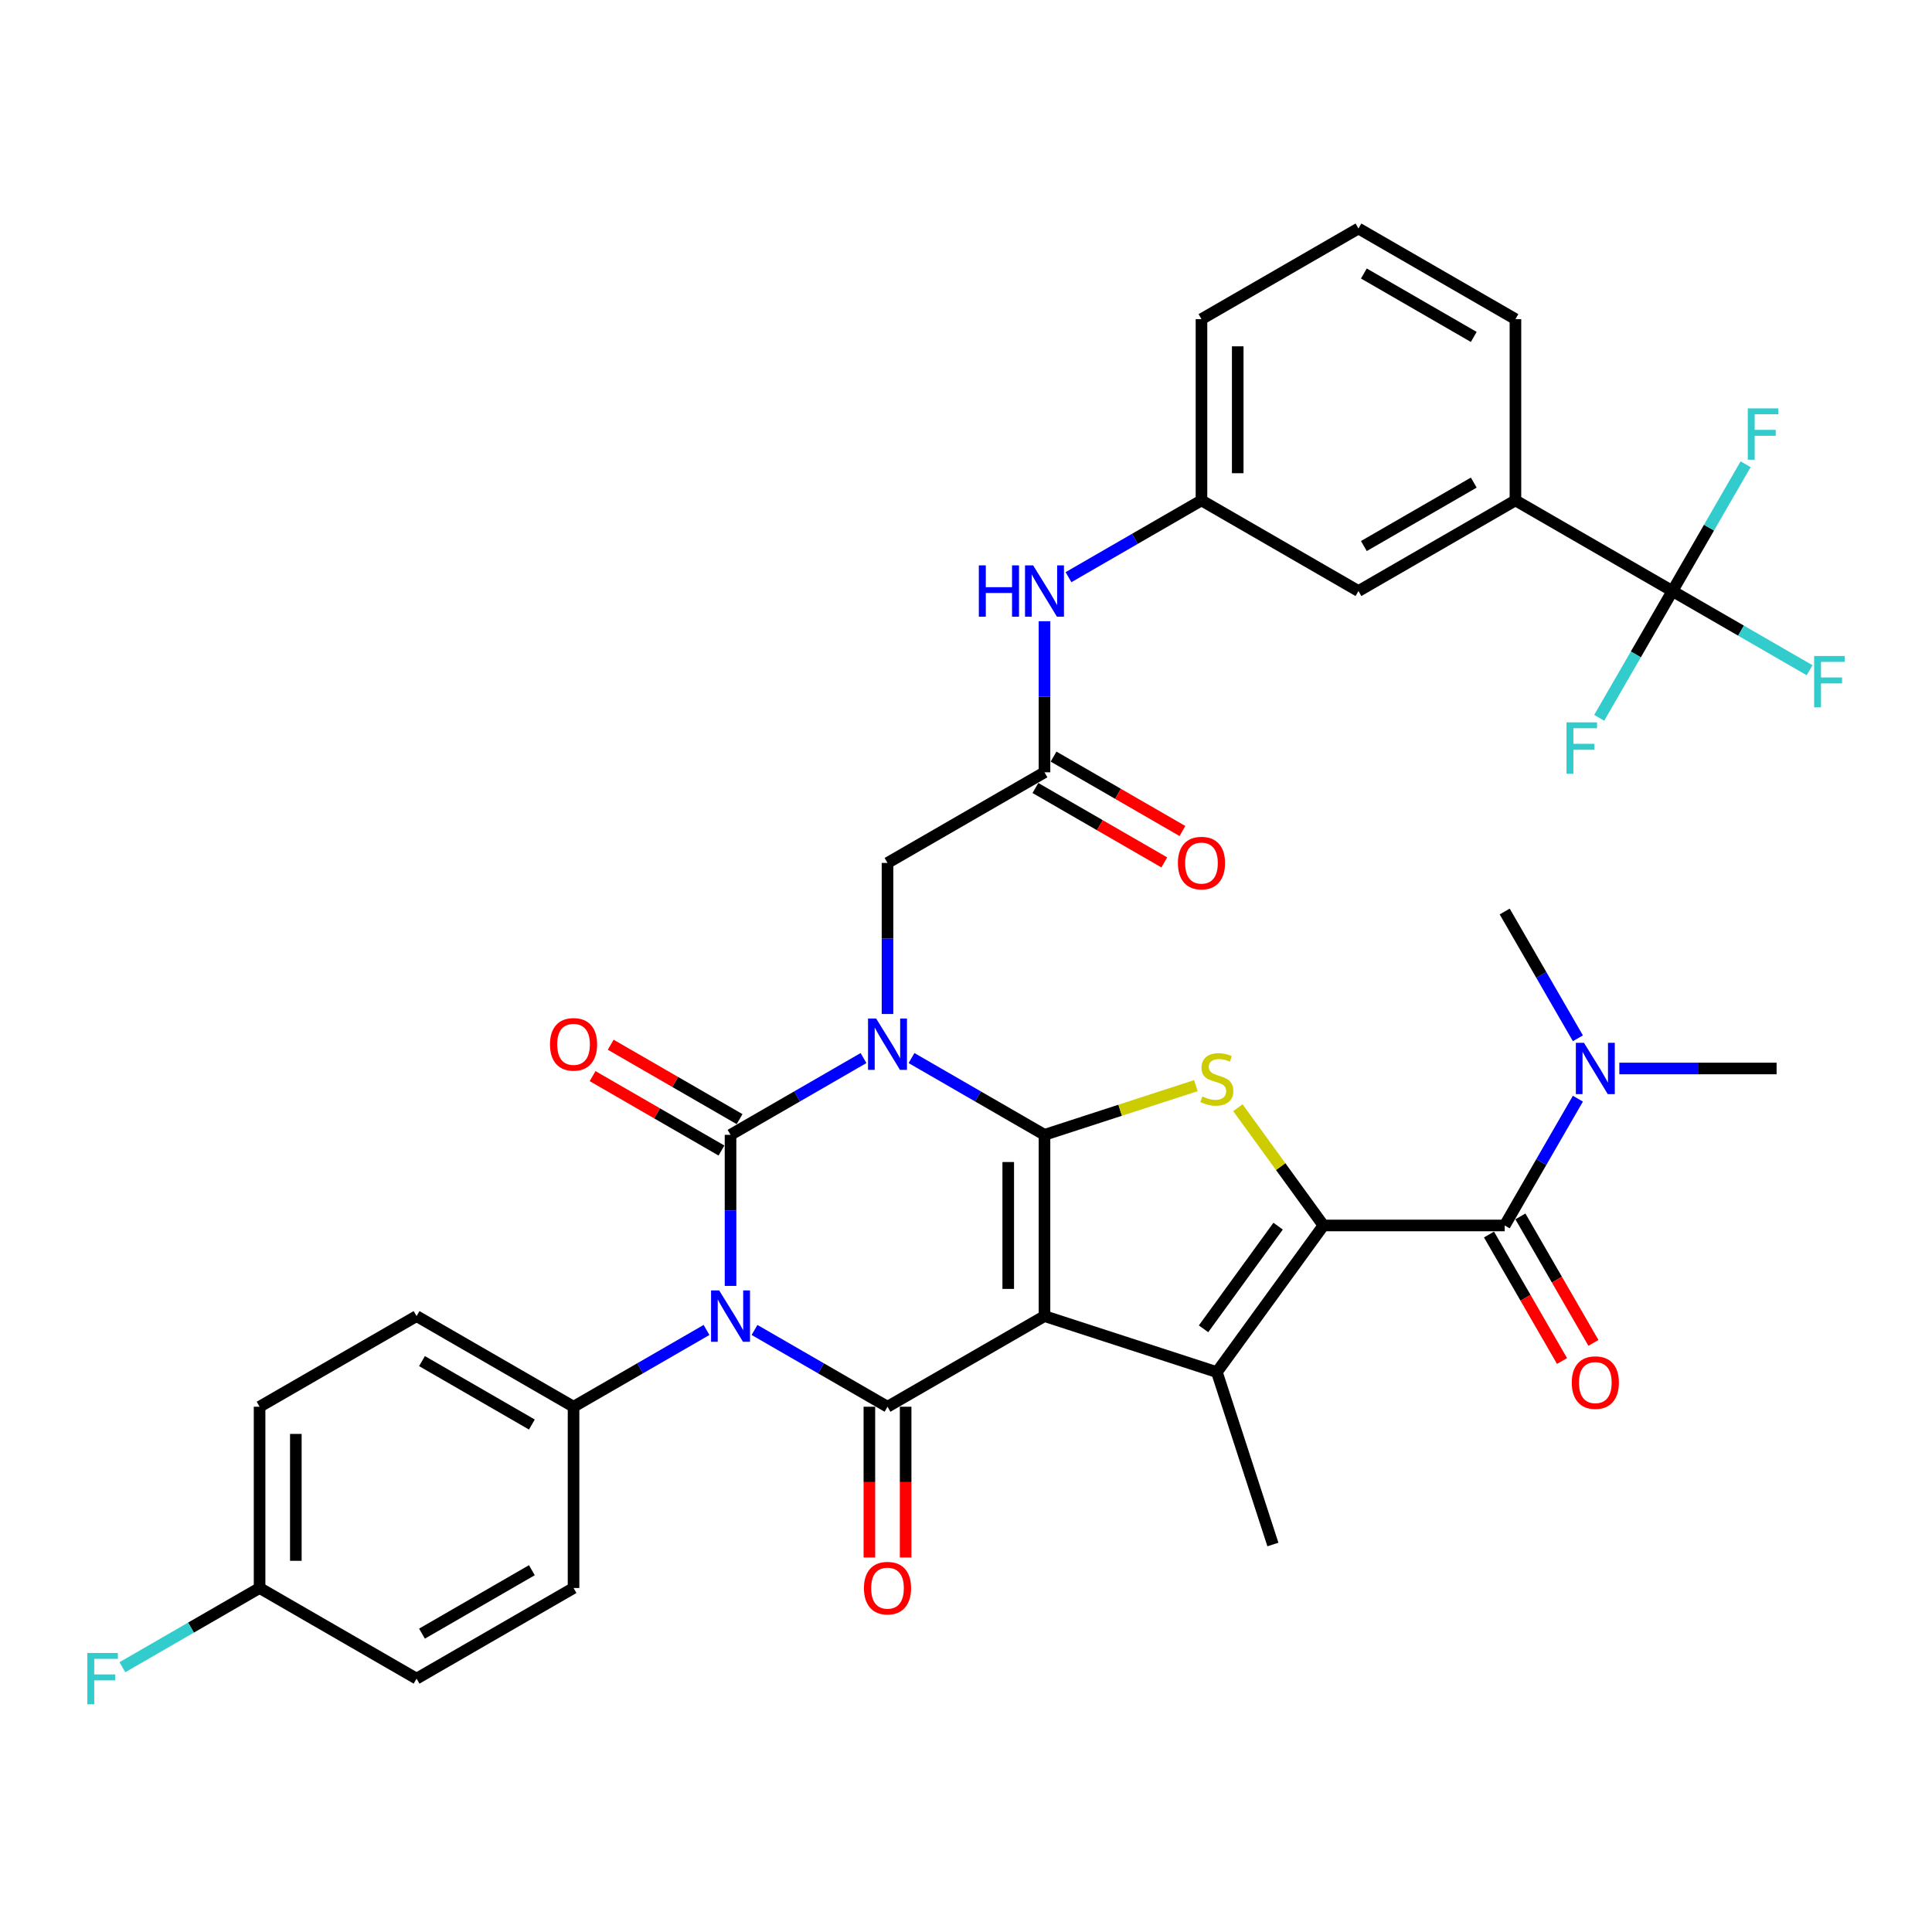 <?xml version='1.0' encoding='iso-8859-1'?>
<svg version='1.1' baseProfile='full'
              xmlns='http://www.w3.org/2000/svg'
                      xmlns:rdkit='http://www.rdkit.org/xml'
                      xmlns:xlink='http://www.w3.org/1999/xlink'
                  xml:space='preserve'
width='1000px' height='1000px' viewBox='0 0 1000 1000'>
<!-- END OF HEADER -->
<rect style='opacity:1.0;fill:#FFFFFF;stroke:none' width='1000' height='1000' x='0' y='0'> </rect>
<path class='bond-1' d='M 471.796,547.649 L 506.211,567.519' style='fill:none;fill-rule:evenodd;stroke:#0000FF;stroke-width:6px;stroke-linecap:butt;stroke-linejoin:miter;stroke-opacity:1' />
<path class='bond-1' d='M 506.211,567.519 L 540.627,587.389' style='fill:none;fill-rule:evenodd;stroke:#000000;stroke-width:6px;stroke-linecap:butt;stroke-linejoin:miter;stroke-opacity:1' />
<path class='bond-2' d='M 446.951,547.649 L 412.536,567.519' style='fill:none;fill-rule:evenodd;stroke:#0000FF;stroke-width:6px;stroke-linecap:butt;stroke-linejoin:miter;stroke-opacity:1' />
<path class='bond-2' d='M 412.536,567.519 L 378.12,587.389' style='fill:none;fill-rule:evenodd;stroke:#000000;stroke-width:6px;stroke-linecap:butt;stroke-linejoin:miter;stroke-opacity:1' />
<path class='bond-10' d='M 459.373,524.846 L 459.373,485.75' style='fill:none;fill-rule:evenodd;stroke:#0000FF;stroke-width:6px;stroke-linecap:butt;stroke-linejoin:miter;stroke-opacity:1' />
<path class='bond-10' d='M 459.373,485.75 L 459.373,446.654' style='fill:none;fill-rule:evenodd;stroke:#000000;stroke-width:6px;stroke-linecap:butt;stroke-linejoin:miter;stroke-opacity:1' />
<path class='bond-0' d='M 540.627,681.212 L 540.627,587.389' style='fill:none;fill-rule:evenodd;stroke:#000000;stroke-width:6px;stroke-linecap:butt;stroke-linejoin:miter;stroke-opacity:1' />
<path class='bond-0' d='M 521.862,667.138 L 521.862,601.462' style='fill:none;fill-rule:evenodd;stroke:#000000;stroke-width:6px;stroke-linecap:butt;stroke-linejoin:miter;stroke-opacity:1' />
<path class='bond-6' d='M 540.627,681.212 L 629.858,710.205' style='fill:none;fill-rule:evenodd;stroke:#000000;stroke-width:6px;stroke-linecap:butt;stroke-linejoin:miter;stroke-opacity:1' />
<path class='bond-37' d='M 540.627,681.212 L 459.373,728.123' style='fill:none;fill-rule:evenodd;stroke:#000000;stroke-width:6px;stroke-linecap:butt;stroke-linejoin:miter;stroke-opacity:1' />
<path class='bond-7' d='M 540.627,587.389 L 579.81,574.657' style='fill:none;fill-rule:evenodd;stroke:#000000;stroke-width:6px;stroke-linecap:butt;stroke-linejoin:miter;stroke-opacity:1' />
<path class='bond-7' d='M 579.81,574.657 L 618.993,561.926' style='fill:none;fill-rule:evenodd;stroke:#CCCC00;stroke-width:6px;stroke-linecap:butt;stroke-linejoin:miter;stroke-opacity:1' />
<path class='bond-3' d='M 378.12,587.389 L 378.12,626.485' style='fill:none;fill-rule:evenodd;stroke:#000000;stroke-width:6px;stroke-linecap:butt;stroke-linejoin:miter;stroke-opacity:1' />
<path class='bond-3' d='M 378.12,626.485 L 378.12,665.581' style='fill:none;fill-rule:evenodd;stroke:#0000FF;stroke-width:6px;stroke-linecap:butt;stroke-linejoin:miter;stroke-opacity:1' />
<path class='bond-14' d='M 382.811,579.263 L 349.456,560.006' style='fill:none;fill-rule:evenodd;stroke:#000000;stroke-width:6px;stroke-linecap:butt;stroke-linejoin:miter;stroke-opacity:1' />
<path class='bond-14' d='M 349.456,560.006 L 316.101,540.748' style='fill:none;fill-rule:evenodd;stroke:#FF0000;stroke-width:6px;stroke-linecap:butt;stroke-linejoin:miter;stroke-opacity:1' />
<path class='bond-14' d='M 373.429,595.514 L 340.074,576.256' style='fill:none;fill-rule:evenodd;stroke:#000000;stroke-width:6px;stroke-linecap:butt;stroke-linejoin:miter;stroke-opacity:1' />
<path class='bond-14' d='M 340.074,576.256 L 306.718,556.999' style='fill:none;fill-rule:evenodd;stroke:#FF0000;stroke-width:6px;stroke-linecap:butt;stroke-linejoin:miter;stroke-opacity:1' />
<path class='bond-4' d='M 390.542,688.384 L 424.958,708.254' style='fill:none;fill-rule:evenodd;stroke:#0000FF;stroke-width:6px;stroke-linecap:butt;stroke-linejoin:miter;stroke-opacity:1' />
<path class='bond-4' d='M 424.958,708.254 L 459.373,728.123' style='fill:none;fill-rule:evenodd;stroke:#000000;stroke-width:6px;stroke-linecap:butt;stroke-linejoin:miter;stroke-opacity:1' />
<path class='bond-11' d='M 365.698,688.384 L 331.282,708.254' style='fill:none;fill-rule:evenodd;stroke:#0000FF;stroke-width:6px;stroke-linecap:butt;stroke-linejoin:miter;stroke-opacity:1' />
<path class='bond-11' d='M 331.282,708.254 L 296.867,728.123' style='fill:none;fill-rule:evenodd;stroke:#000000;stroke-width:6px;stroke-linecap:butt;stroke-linejoin:miter;stroke-opacity:1' />
<path class='bond-15' d='M 449.991,728.123 L 449.991,767.145' style='fill:none;fill-rule:evenodd;stroke:#000000;stroke-width:6px;stroke-linecap:butt;stroke-linejoin:miter;stroke-opacity:1' />
<path class='bond-15' d='M 449.991,767.145 L 449.991,806.166' style='fill:none;fill-rule:evenodd;stroke:#FF0000;stroke-width:6px;stroke-linecap:butt;stroke-linejoin:miter;stroke-opacity:1' />
<path class='bond-15' d='M 468.756,728.123 L 468.756,767.145' style='fill:none;fill-rule:evenodd;stroke:#000000;stroke-width:6px;stroke-linecap:butt;stroke-linejoin:miter;stroke-opacity:1' />
<path class='bond-15' d='M 468.756,767.145 L 468.756,806.166' style='fill:none;fill-rule:evenodd;stroke:#FF0000;stroke-width:6px;stroke-linecap:butt;stroke-linejoin:miter;stroke-opacity:1' />
<path class='bond-5' d='M 685.006,634.3 L 662.864,603.825' style='fill:none;fill-rule:evenodd;stroke:#000000;stroke-width:6px;stroke-linecap:butt;stroke-linejoin:miter;stroke-opacity:1' />
<path class='bond-5' d='M 662.864,603.825 L 640.723,573.35' style='fill:none;fill-rule:evenodd;stroke:#CCCC00;stroke-width:6px;stroke-linecap:butt;stroke-linejoin:miter;stroke-opacity:1' />
<path class='bond-8' d='M 685.006,634.3 L 778.829,634.3' style='fill:none;fill-rule:evenodd;stroke:#000000;stroke-width:6px;stroke-linecap:butt;stroke-linejoin:miter;stroke-opacity:1' />
<path class='bond-38' d='M 685.006,634.3 L 629.858,710.205' style='fill:none;fill-rule:evenodd;stroke:#000000;stroke-width:6px;stroke-linecap:butt;stroke-linejoin:miter;stroke-opacity:1' />
<path class='bond-38' d='M 661.553,634.656 L 622.949,687.79' style='fill:none;fill-rule:evenodd;stroke:#000000;stroke-width:6px;stroke-linecap:butt;stroke-linejoin:miter;stroke-opacity:1' />
<path class='bond-27' d='M 629.858,710.205 L 658.851,799.436' style='fill:none;fill-rule:evenodd;stroke:#000000;stroke-width:6px;stroke-linecap:butt;stroke-linejoin:miter;stroke-opacity:1' />
<path class='bond-16' d='M 778.829,634.3 L 797.772,601.489' style='fill:none;fill-rule:evenodd;stroke:#000000;stroke-width:6px;stroke-linecap:butt;stroke-linejoin:miter;stroke-opacity:1' />
<path class='bond-16' d='M 797.772,601.489 L 816.716,568.678' style='fill:none;fill-rule:evenodd;stroke:#0000FF;stroke-width:6px;stroke-linecap:butt;stroke-linejoin:miter;stroke-opacity:1' />
<path class='bond-18' d='M 770.704,638.991 L 789.604,671.728' style='fill:none;fill-rule:evenodd;stroke:#000000;stroke-width:6px;stroke-linecap:butt;stroke-linejoin:miter;stroke-opacity:1' />
<path class='bond-18' d='M 789.604,671.728 L 808.504,704.464' style='fill:none;fill-rule:evenodd;stroke:#FF0000;stroke-width:6px;stroke-linecap:butt;stroke-linejoin:miter;stroke-opacity:1' />
<path class='bond-18' d='M 786.954,629.609 L 805.854,662.345' style='fill:none;fill-rule:evenodd;stroke:#000000;stroke-width:6px;stroke-linecap:butt;stroke-linejoin:miter;stroke-opacity:1' />
<path class='bond-18' d='M 805.854,662.345 L 824.755,695.081' style='fill:none;fill-rule:evenodd;stroke:#FF0000;stroke-width:6px;stroke-linecap:butt;stroke-linejoin:miter;stroke-opacity:1' />
<path class='bond-9' d='M 865.64,305.919 L 784.386,259.007' style='fill:none;fill-rule:evenodd;stroke:#000000;stroke-width:6px;stroke-linecap:butt;stroke-linejoin:miter;stroke-opacity:1' />
<path class='bond-22' d='M 865.64,305.919 L 901.144,326.417' style='fill:none;fill-rule:evenodd;stroke:#000000;stroke-width:6px;stroke-linecap:butt;stroke-linejoin:miter;stroke-opacity:1' />
<path class='bond-22' d='M 901.144,326.417 L 936.648,346.915' style='fill:none;fill-rule:evenodd;stroke:#33CCCC;stroke-width:6px;stroke-linecap:butt;stroke-linejoin:miter;stroke-opacity:1' />
<path class='bond-23' d='M 865.64,305.919 L 884.583,273.108' style='fill:none;fill-rule:evenodd;stroke:#000000;stroke-width:6px;stroke-linecap:butt;stroke-linejoin:miter;stroke-opacity:1' />
<path class='bond-23' d='M 884.583,273.108 L 903.527,240.297' style='fill:none;fill-rule:evenodd;stroke:#33CCCC;stroke-width:6px;stroke-linecap:butt;stroke-linejoin:miter;stroke-opacity:1' />
<path class='bond-24' d='M 865.64,305.919 L 846.696,338.73' style='fill:none;fill-rule:evenodd;stroke:#000000;stroke-width:6px;stroke-linecap:butt;stroke-linejoin:miter;stroke-opacity:1' />
<path class='bond-24' d='M 846.696,338.73 L 827.753,371.541' style='fill:none;fill-rule:evenodd;stroke:#33CCCC;stroke-width:6px;stroke-linecap:butt;stroke-linejoin:miter;stroke-opacity:1' />
<path class='bond-12' d='M 459.373,446.654 L 540.627,399.742' style='fill:none;fill-rule:evenodd;stroke:#000000;stroke-width:6px;stroke-linecap:butt;stroke-linejoin:miter;stroke-opacity:1' />
<path class='bond-25' d='M 296.867,728.123 L 215.614,681.212' style='fill:none;fill-rule:evenodd;stroke:#000000;stroke-width:6px;stroke-linecap:butt;stroke-linejoin:miter;stroke-opacity:1' />
<path class='bond-25' d='M 275.296,737.337 L 218.419,704.499' style='fill:none;fill-rule:evenodd;stroke:#000000;stroke-width:6px;stroke-linecap:butt;stroke-linejoin:miter;stroke-opacity:1' />
<path class='bond-26' d='M 296.867,728.123 L 296.867,821.947' style='fill:none;fill-rule:evenodd;stroke:#000000;stroke-width:6px;stroke-linecap:butt;stroke-linejoin:miter;stroke-opacity:1' />
<path class='bond-17' d='M 540.627,399.742 L 540.627,360.646' style='fill:none;fill-rule:evenodd;stroke:#000000;stroke-width:6px;stroke-linecap:butt;stroke-linejoin:miter;stroke-opacity:1' />
<path class='bond-17' d='M 540.627,360.646 L 540.627,321.55' style='fill:none;fill-rule:evenodd;stroke:#0000FF;stroke-width:6px;stroke-linecap:butt;stroke-linejoin:miter;stroke-opacity:1' />
<path class='bond-21' d='M 535.935,407.868 L 569.291,427.125' style='fill:none;fill-rule:evenodd;stroke:#000000;stroke-width:6px;stroke-linecap:butt;stroke-linejoin:miter;stroke-opacity:1' />
<path class='bond-21' d='M 569.291,427.125 L 602.646,446.383' style='fill:none;fill-rule:evenodd;stroke:#FF0000;stroke-width:6px;stroke-linecap:butt;stroke-linejoin:miter;stroke-opacity:1' />
<path class='bond-21' d='M 545.318,391.617 L 578.673,410.875' style='fill:none;fill-rule:evenodd;stroke:#000000;stroke-width:6px;stroke-linecap:butt;stroke-linejoin:miter;stroke-opacity:1' />
<path class='bond-21' d='M 578.673,410.875 L 612.028,430.132' style='fill:none;fill-rule:evenodd;stroke:#FF0000;stroke-width:6px;stroke-linecap:butt;stroke-linejoin:miter;stroke-opacity:1' />
<path class='bond-13' d='M 784.386,259.007 L 703.133,305.919' style='fill:none;fill-rule:evenodd;stroke:#000000;stroke-width:6px;stroke-linecap:butt;stroke-linejoin:miter;stroke-opacity:1' />
<path class='bond-13' d='M 762.816,249.793 L 705.939,282.632' style='fill:none;fill-rule:evenodd;stroke:#000000;stroke-width:6px;stroke-linecap:butt;stroke-linejoin:miter;stroke-opacity:1' />
<path class='bond-40' d='M 784.386,259.007 L 784.386,165.184' style='fill:none;fill-rule:evenodd;stroke:#000000;stroke-width:6px;stroke-linecap:butt;stroke-linejoin:miter;stroke-opacity:1' />
<path class='bond-34' d='M 838.163,553.047 L 878.863,553.047' style='fill:none;fill-rule:evenodd;stroke:#0000FF;stroke-width:6px;stroke-linecap:butt;stroke-linejoin:miter;stroke-opacity:1' />
<path class='bond-34' d='M 878.863,553.047 L 919.564,553.047' style='fill:none;fill-rule:evenodd;stroke:#000000;stroke-width:6px;stroke-linecap:butt;stroke-linejoin:miter;stroke-opacity:1' />
<path class='bond-35' d='M 816.716,537.416 L 797.772,504.605' style='fill:none;fill-rule:evenodd;stroke:#0000FF;stroke-width:6px;stroke-linecap:butt;stroke-linejoin:miter;stroke-opacity:1' />
<path class='bond-35' d='M 797.772,504.605 L 778.829,471.794' style='fill:none;fill-rule:evenodd;stroke:#000000;stroke-width:6px;stroke-linecap:butt;stroke-linejoin:miter;stroke-opacity:1' />
<path class='bond-20' d='M 553.049,298.747 L 587.464,278.877' style='fill:none;fill-rule:evenodd;stroke:#0000FF;stroke-width:6px;stroke-linecap:butt;stroke-linejoin:miter;stroke-opacity:1' />
<path class='bond-20' d='M 587.464,278.877 L 621.88,259.007' style='fill:none;fill-rule:evenodd;stroke:#000000;stroke-width:6px;stroke-linecap:butt;stroke-linejoin:miter;stroke-opacity:1' />
<path class='bond-19' d='M 703.133,305.919 L 621.88,259.007' style='fill:none;fill-rule:evenodd;stroke:#000000;stroke-width:6px;stroke-linecap:butt;stroke-linejoin:miter;stroke-opacity:1' />
<path class='bond-36' d='M 621.88,259.007 L 621.88,165.184' style='fill:none;fill-rule:evenodd;stroke:#000000;stroke-width:6px;stroke-linecap:butt;stroke-linejoin:miter;stroke-opacity:1' />
<path class='bond-36' d='M 640.645,244.934 L 640.645,179.258' style='fill:none;fill-rule:evenodd;stroke:#000000;stroke-width:6px;stroke-linecap:butt;stroke-linejoin:miter;stroke-opacity:1' />
<path class='bond-30' d='M 215.614,681.212 L 134.36,728.123' style='fill:none;fill-rule:evenodd;stroke:#000000;stroke-width:6px;stroke-linecap:butt;stroke-linejoin:miter;stroke-opacity:1' />
<path class='bond-29' d='M 296.867,821.947 L 215.614,868.858' style='fill:none;fill-rule:evenodd;stroke:#000000;stroke-width:6px;stroke-linecap:butt;stroke-linejoin:miter;stroke-opacity:1' />
<path class='bond-29' d='M 275.296,812.733 L 218.419,845.571' style='fill:none;fill-rule:evenodd;stroke:#000000;stroke-width:6px;stroke-linecap:butt;stroke-linejoin:miter;stroke-opacity:1' />
<path class='bond-28' d='M 134.36,821.947 L 215.614,868.858' style='fill:none;fill-rule:evenodd;stroke:#000000;stroke-width:6px;stroke-linecap:butt;stroke-linejoin:miter;stroke-opacity:1' />
<path class='bond-31' d='M 134.36,821.947 L 98.856,842.445' style='fill:none;fill-rule:evenodd;stroke:#000000;stroke-width:6px;stroke-linecap:butt;stroke-linejoin:miter;stroke-opacity:1' />
<path class='bond-31' d='M 98.856,842.445 L 63.352,862.943' style='fill:none;fill-rule:evenodd;stroke:#33CCCC;stroke-width:6px;stroke-linecap:butt;stroke-linejoin:miter;stroke-opacity:1' />
<path class='bond-39' d='M 134.36,821.947 L 134.36,728.123' style='fill:none;fill-rule:evenodd;stroke:#000000;stroke-width:6px;stroke-linecap:butt;stroke-linejoin:miter;stroke-opacity:1' />
<path class='bond-39' d='M 153.125,807.873 L 153.125,742.197' style='fill:none;fill-rule:evenodd;stroke:#000000;stroke-width:6px;stroke-linecap:butt;stroke-linejoin:miter;stroke-opacity:1' />
<path class='bond-32' d='M 784.386,165.184 L 703.133,118.273' style='fill:none;fill-rule:evenodd;stroke:#000000;stroke-width:6px;stroke-linecap:butt;stroke-linejoin:miter;stroke-opacity:1' />
<path class='bond-32' d='M 762.816,174.398 L 705.939,141.56' style='fill:none;fill-rule:evenodd;stroke:#000000;stroke-width:6px;stroke-linecap:butt;stroke-linejoin:miter;stroke-opacity:1' />
<path class='bond-33' d='M 703.133,118.273 L 621.88,165.184' style='fill:none;fill-rule:evenodd;stroke:#000000;stroke-width:6px;stroke-linecap:butt;stroke-linejoin:miter;stroke-opacity:1' />
<path  class='atom-0' d='M 453.5 527.192
L 462.207 541.265
Q 463.07 542.654, 464.459 545.168
Q 465.847 547.683, 465.922 547.833
L 465.922 527.192
L 469.45 527.192
L 469.45 553.762
L 465.81 553.762
L 456.465 538.375
Q 455.376 536.574, 454.213 534.51
Q 453.087 532.446, 452.749 531.808
L 452.749 553.762
L 449.297 553.762
L 449.297 527.192
L 453.5 527.192
' fill='#0000FF'/>
<path  class='atom-4' d='M 372.247 667.926
L 380.954 682
Q 381.817 683.389, 383.205 685.903
Q 384.594 688.417, 384.669 688.568
L 384.669 667.926
L 388.197 667.926
L 388.197 694.497
L 384.556 694.497
L 375.212 679.11
Q 374.123 677.309, 372.96 675.245
Q 371.834 673.181, 371.496 672.543
L 371.496 694.497
L 368.043 694.497
L 368.043 667.926
L 372.247 667.926
' fill='#0000FF'/>
<path  class='atom-8' d='M 622.352 567.515
Q 622.652 567.628, 623.891 568.153
Q 625.129 568.679, 626.48 569.016
Q 627.869 569.317, 629.22 569.317
Q 631.734 569.317, 633.198 568.116
Q 634.662 566.877, 634.662 564.738
Q 634.662 563.274, 633.911 562.374
Q 633.198 561.473, 632.072 560.985
Q 630.946 560.497, 629.07 559.934
Q 626.705 559.221, 625.279 558.546
Q 623.891 557.87, 622.877 556.444
Q 621.902 555.018, 621.902 552.616
Q 621.902 549.276, 624.153 547.212
Q 626.443 545.148, 630.946 545.148
Q 634.024 545.148, 637.514 546.611
L 636.651 549.501
Q 633.461 548.188, 631.059 548.188
Q 628.469 548.188, 627.043 549.276
Q 625.617 550.327, 625.655 552.166
Q 625.655 553.592, 626.368 554.455
Q 627.118 555.318, 628.169 555.806
Q 629.257 556.294, 631.059 556.857
Q 633.461 557.608, 634.887 558.358
Q 636.313 559.109, 637.326 560.647
Q 638.377 562.149, 638.377 564.738
Q 638.377 568.416, 635.9 570.405
Q 633.461 572.357, 629.37 572.357
Q 627.006 572.357, 625.204 571.831
Q 623.44 571.343, 621.339 570.48
L 622.352 567.515
' fill='#CCCC00'/>
<path  class='atom-15' d='M 284.67 540.552
Q 284.67 534.172, 287.822 530.607
Q 290.975 527.042, 296.867 527.042
Q 302.759 527.042, 305.911 530.607
Q 309.064 534.172, 309.064 540.552
Q 309.064 547.007, 305.874 550.685
Q 302.684 554.325, 296.867 554.325
Q 291.012 554.325, 287.822 550.685
Q 284.67 547.045, 284.67 540.552
M 296.867 551.323
Q 300.92 551.323, 303.097 548.621
Q 305.311 545.881, 305.311 540.552
Q 305.311 535.336, 303.097 532.708
Q 300.92 530.044, 296.867 530.044
Q 292.814 530.044, 290.599 532.671
Q 288.423 535.298, 288.423 540.552
Q 288.423 545.919, 290.599 548.621
Q 292.814 551.323, 296.867 551.323
' fill='#FF0000'/>
<path  class='atom-16' d='M 447.176 822.022
Q 447.176 815.642, 450.329 812.076
Q 453.481 808.511, 459.373 808.511
Q 465.265 808.511, 468.418 812.076
Q 471.57 815.642, 471.57 822.022
Q 471.57 828.477, 468.38 832.155
Q 465.19 835.795, 459.373 835.795
Q 453.519 835.795, 450.329 832.155
Q 447.176 828.514, 447.176 822.022
M 459.373 832.793
Q 463.427 832.793, 465.603 830.091
Q 467.817 827.351, 467.817 822.022
Q 467.817 816.805, 465.603 814.178
Q 463.427 811.514, 459.373 811.514
Q 455.32 811.514, 453.106 814.141
Q 450.929 816.768, 450.929 822.022
Q 450.929 827.388, 453.106 830.091
Q 455.32 832.793, 459.373 832.793
' fill='#FF0000'/>
<path  class='atom-17' d='M 819.867 539.762
L 828.574 553.835
Q 829.437 555.224, 830.826 557.738
Q 832.214 560.253, 832.289 560.403
L 832.289 539.762
L 835.817 539.762
L 835.817 566.332
L 832.177 566.332
L 822.832 550.945
Q 821.744 549.144, 820.58 547.08
Q 819.454 545.016, 819.117 544.378
L 819.117 566.332
L 815.664 566.332
L 815.664 539.762
L 819.867 539.762
' fill='#0000FF'/>
<path  class='atom-18' d='M 506.644 292.634
L 510.247 292.634
L 510.247 303.93
L 523.832 303.93
L 523.832 292.634
L 527.435 292.634
L 527.435 319.204
L 523.832 319.204
L 523.832 306.932
L 510.247 306.932
L 510.247 319.204
L 506.644 319.204
L 506.644 292.634
' fill='#0000FF'/>
<path  class='atom-18' d='M 534.753 292.634
L 543.46 306.707
Q 544.323 308.096, 545.712 310.61
Q 547.1 313.125, 547.176 313.275
L 547.176 292.634
L 550.703 292.634
L 550.703 319.204
L 547.063 319.204
L 537.718 303.817
Q 536.63 302.016, 535.466 299.952
Q 534.34 297.888, 534.003 297.25
L 534.003 319.204
L 530.55 319.204
L 530.55 292.634
L 534.753 292.634
' fill='#0000FF'/>
<path  class='atom-19' d='M 813.544 715.629
Q 813.544 709.249, 816.696 705.683
Q 819.848 702.118, 825.741 702.118
Q 831.633 702.118, 834.785 705.683
Q 837.938 709.249, 837.938 715.629
Q 837.938 722.084, 834.748 725.761
Q 831.558 729.402, 825.741 729.402
Q 819.886 729.402, 816.696 725.761
Q 813.544 722.121, 813.544 715.629
M 825.741 726.399
Q 829.794 726.399, 831.97 723.697
Q 834.185 720.958, 834.185 715.629
Q 834.185 710.412, 831.97 707.785
Q 829.794 705.12, 825.741 705.12
Q 821.687 705.12, 819.473 707.747
Q 817.296 710.374, 817.296 715.629
Q 817.296 720.995, 819.473 723.697
Q 821.687 726.399, 825.741 726.399
' fill='#FF0000'/>
<path  class='atom-22' d='M 609.683 446.729
Q 609.683 440.349, 612.835 436.784
Q 615.988 433.218, 621.88 433.218
Q 627.772 433.218, 630.924 436.784
Q 634.077 440.349, 634.077 446.729
Q 634.077 453.184, 630.887 456.862
Q 627.697 460.502, 621.88 460.502
Q 616.025 460.502, 612.835 456.862
Q 609.683 453.221, 609.683 446.729
M 621.88 457.5
Q 625.933 457.5, 628.11 454.798
Q 630.324 452.058, 630.324 446.729
Q 630.324 441.512, 628.11 438.885
Q 625.933 436.221, 621.88 436.221
Q 617.827 436.221, 615.613 438.848
Q 613.436 441.475, 613.436 446.729
Q 613.436 452.096, 615.613 454.798
Q 617.827 457.5, 621.88 457.5
' fill='#FF0000'/>
<path  class='atom-23' d='M 938.993 339.545
L 954.793 339.545
L 954.793 342.585
L 942.558 342.585
L 942.558 350.654
L 953.442 350.654
L 953.442 353.731
L 942.558 353.731
L 942.558 366.116
L 938.993 366.116
L 938.993 339.545
' fill='#33CCCC'/>
<path  class='atom-24' d='M 904.651 211.38
L 920.451 211.38
L 920.451 214.42
L 908.217 214.42
L 908.217 222.489
L 919.1 222.489
L 919.1 225.566
L 908.217 225.566
L 908.217 237.951
L 904.651 237.951
L 904.651 211.38
' fill='#33CCCC'/>
<path  class='atom-25' d='M 810.828 373.887
L 826.628 373.887
L 826.628 376.927
L 814.394 376.927
L 814.394 384.996
L 825.277 384.996
L 825.277 388.073
L 814.394 388.073
L 814.394 400.458
L 810.828 400.458
L 810.828 373.887
' fill='#33CCCC'/>
<path  class='atom-32' d='M 45.207 855.573
L 61.007 855.573
L 61.007 858.613
L 48.772 858.613
L 48.772 866.682
L 59.656 866.682
L 59.656 869.759
L 48.772 869.759
L 48.772 882.144
L 45.207 882.144
L 45.207 855.573
' fill='#33CCCC'/>
</svg>
